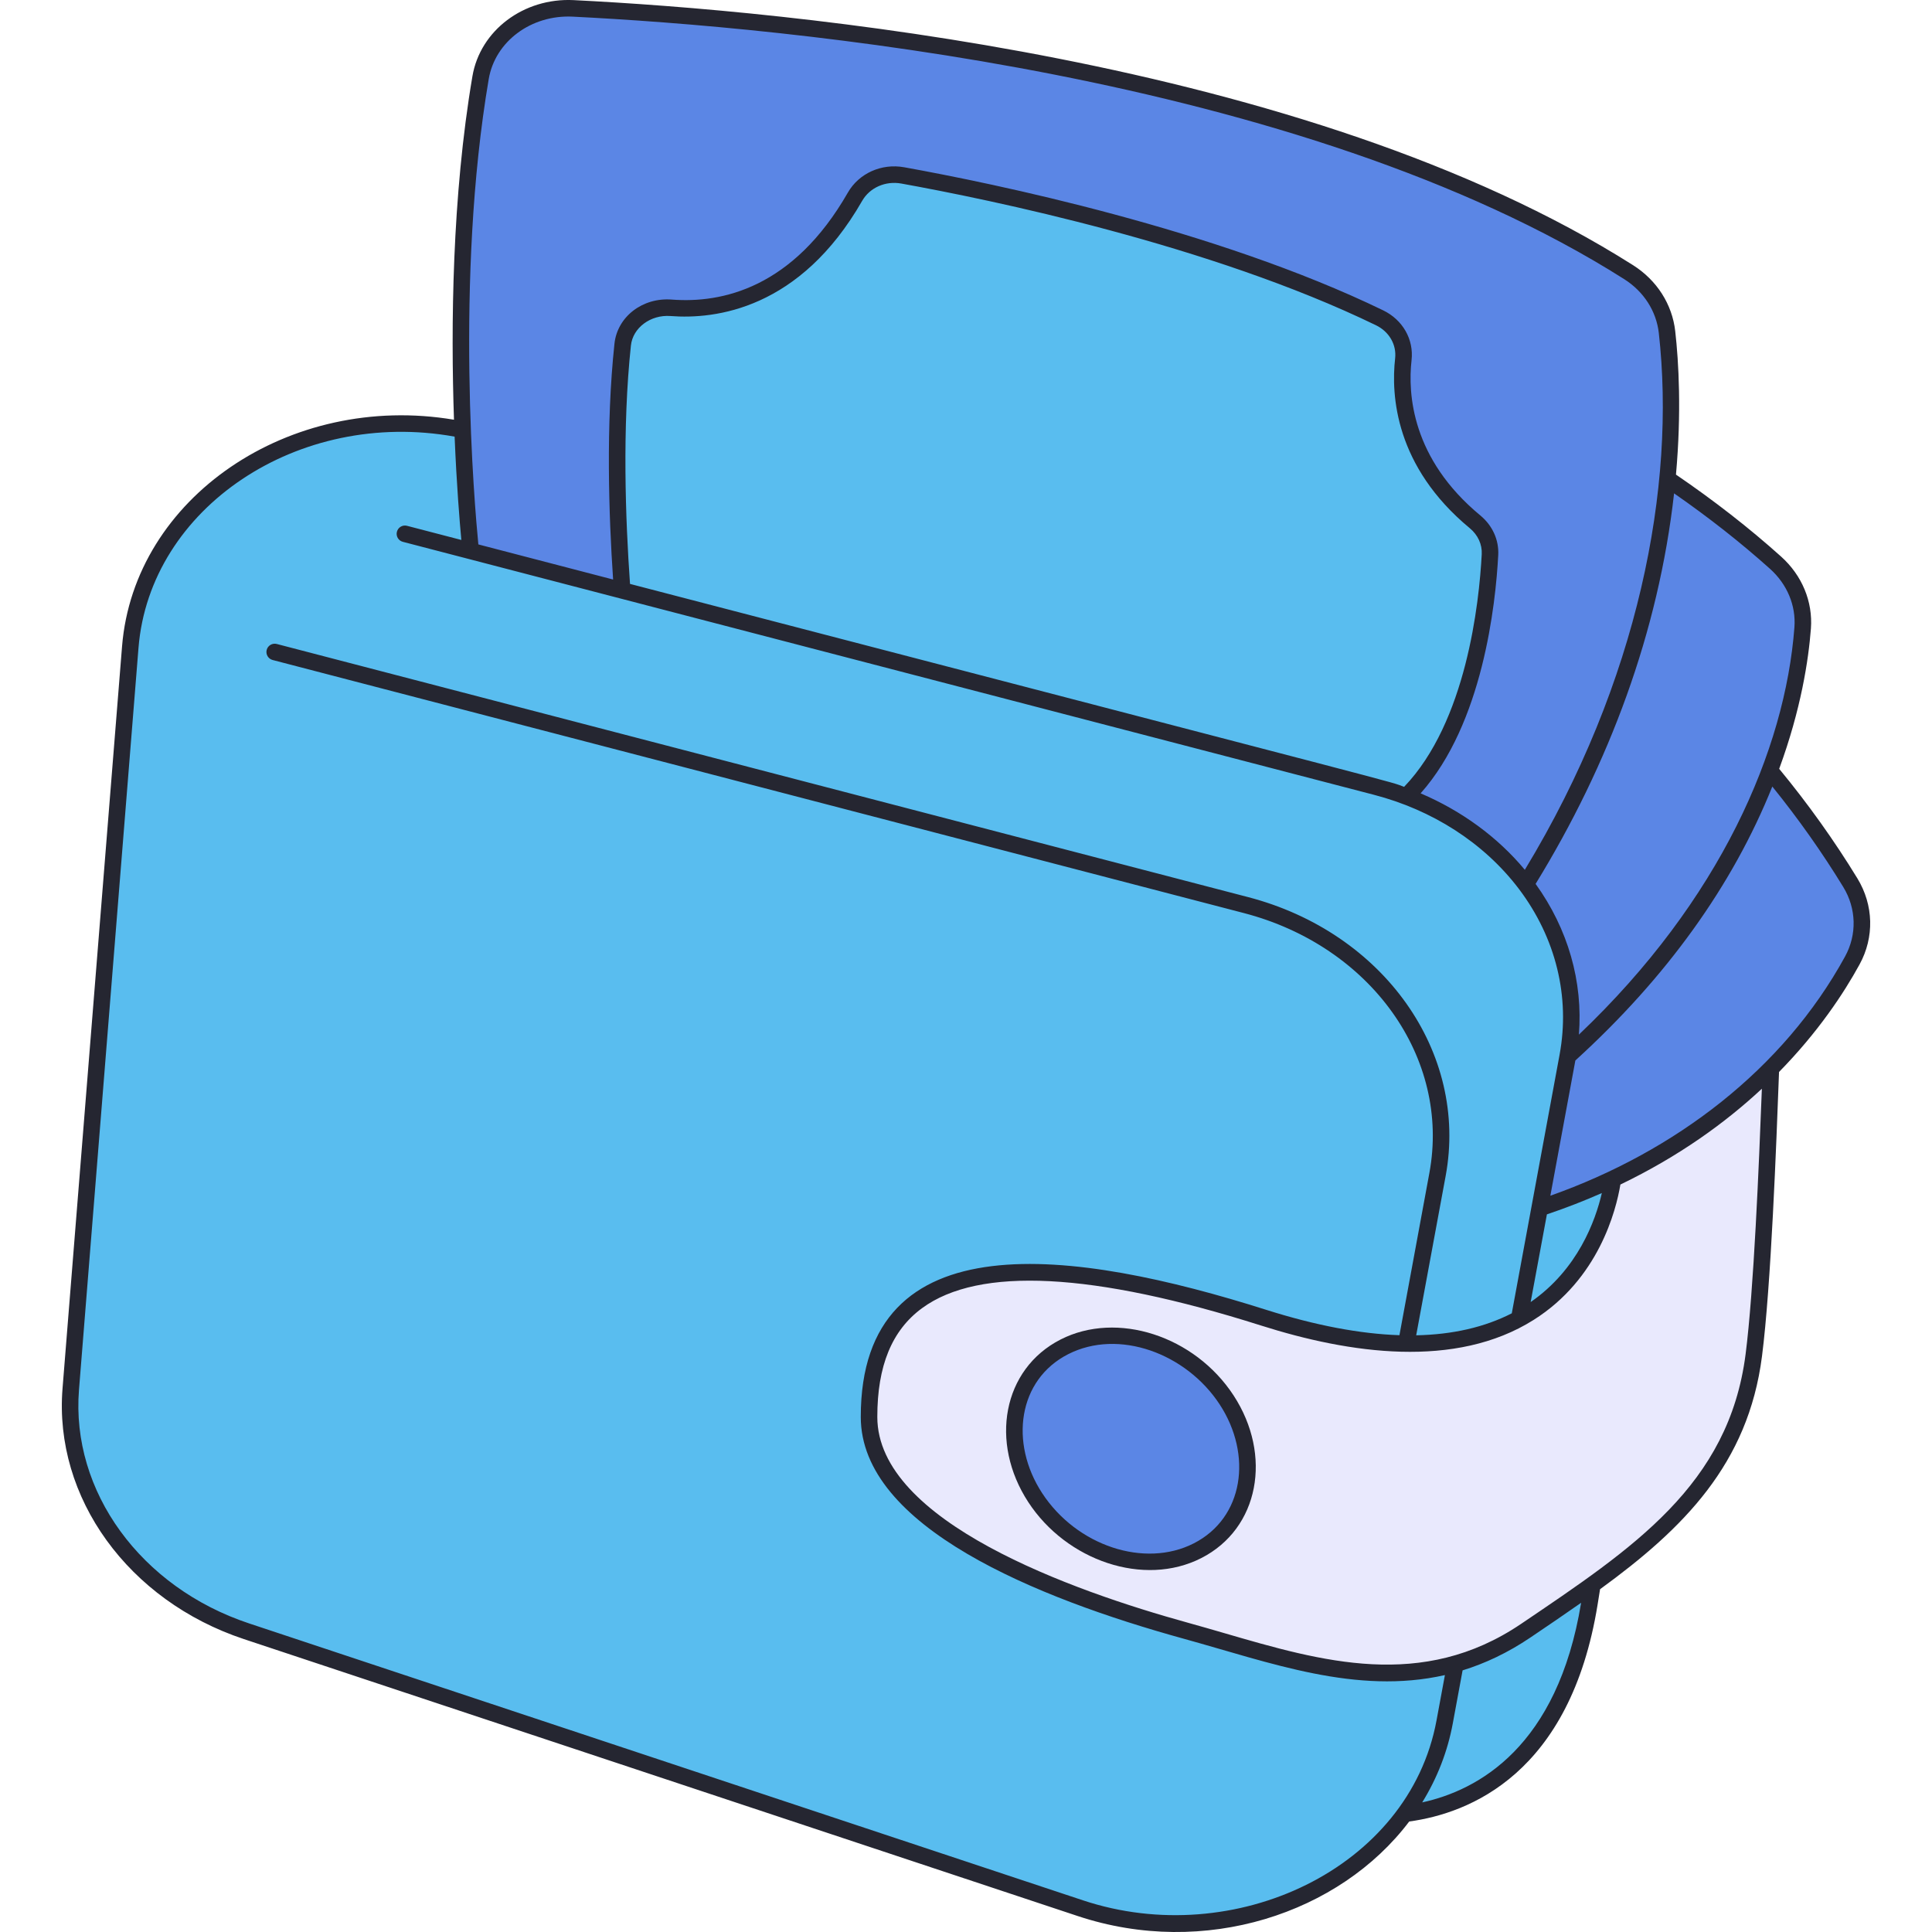 <svg width="52" height="52" viewBox="0 0 52 52" fill="none" xmlns="http://www.w3.org/2000/svg">
<path d="M36.45 48.812C36.45 48.812 41.712 49.756 42.78 43.15C43.848 36.544 45.679 26.433 45.679 26.433L39.958 27.444L36.45 48.812Z" fill="#59BDEF"/>
<path d="M42.195 28.43L38.883 46.346C38.139 50.369 33.411 52.798 29.079 51.359L6.633 43.905C3.599 42.897 1.675 40.247 1.904 37.389L3.506 17.415C3.849 13.21 8.535 10.467 12.988 11.693L26.382 15.378L12.67 14.829L37.039 21.178C40.581 22.101 42.791 25.209 42.195 28.43Z" fill="#59BDEF"/>
<path d="M42.195 28.43L38.883 46.346C38.438 48.753 36.57 50.585 34.217 51.365L36.763 42.037L38.692 31.611C39.287 28.391 37.076 25.282 33.535 24.36L7.394 17.549C7.394 17.549 4.812 16.883 4.52 14.562C6.15 12.106 9.631 10.769 12.988 11.693L26.382 15.378L12.67 14.829L37.039 21.178C40.581 22.101 42.791 25.209 42.195 28.43Z" fill="#59BDEF"/>
<path d="M49.854 25.854C48.916 27.568 46.537 30.835 41.439 32.518L42.196 28.429C42.799 25.167 40.534 22.088 37.039 21.178L21.366 17.094C21.366 17.094 21.269 14.011 22.974 10.296C23.416 9.335 24.525 8.797 25.63 8.996C29.229 9.645 37.438 11.649 44.053 17.164C46.305 19.041 48.26 21.236 49.801 23.758C50.196 24.404 50.217 25.192 49.854 25.854Z" fill="#5B86E5"/>
<path d="M48.519 16.901C48.258 20.344 46.402 24.623 42.196 28.429C42.801 25.15 40.518 22.084 37.039 21.178C18.473 16.339 22.837 17.477 16.574 15.845C16.574 15.845 16.344 11.856 17.998 6.501C18.324 5.448 19.431 4.774 20.6 4.913C29.619 5.981 40.971 9.027 47.789 15.145C48.299 15.602 48.568 16.244 48.519 16.901Z" fill="#5B86E5"/>
<path d="M45.491 13.311C45.447 17.541 44.106 21.733 41.941 25.407C41.241 23.474 39.485 21.815 37.039 21.178C18.473 16.339 22.837 17.477 16.574 15.845C16.574 15.845 16.344 11.856 17.998 6.501C18.324 5.448 19.431 4.774 20.6 4.913C28.773 5.881 38.726 8.478 45.491 13.311Z" fill="#5B86E5"/>
<path d="M41.064 23.8C40.154 22.591 38.779 21.637 37.039 21.178C4.641 12.736 23.781 17.723 12.669 14.829C12.669 14.829 11.918 8.069 12.934 2.092C13.124 0.969 14.203 0.165 15.425 0.226C20.74 0.492 34.989 1.719 43.836 7.326C44.419 7.696 44.795 8.285 44.868 8.939C45.343 13.162 44.306 18.582 41.064 23.8Z" fill="#5B86E5"/>
<path d="M40.103 14.929C40.033 16.264 39.671 19.654 37.851 21.436C37.276 21.219 38.915 21.667 16.746 15.89C16.619 14.173 16.513 11.593 16.759 9.277C16.824 8.669 17.409 8.234 18.064 8.284C19.339 8.383 21.438 8.043 23.013 5.295C23.261 4.862 23.781 4.627 24.298 4.721C26.566 5.13 32.616 6.363 37.131 8.554C37.572 8.767 37.824 9.21 37.771 9.671C37.661 10.648 37.783 12.458 39.702 14.045C39.971 14.269 40.121 14.593 40.103 14.929Z" fill="#59BDEF"/>
<path d="M47.664 28.756C47.587 30.782 47.445 34.587 47.204 36.477C46.746 40.049 44.153 41.802 41.064 43.891C37.976 45.981 34.849 44.7 31.917 43.891C28.986 43.082 23.392 41.195 23.39 38.139C23.388 35.237 25.086 32.635 34.01 35.465C42.151 38.049 43.277 32.692 43.411 31.733C45.246 30.866 46.633 29.796 47.664 28.756Z" fill="#E9E9FD"/>
<path d="M32.983 41.114C33.976 39.91 33.63 37.985 32.211 36.814C30.791 35.643 28.836 35.67 27.843 36.874C26.85 38.078 27.195 40.003 28.615 41.173C30.034 42.344 31.99 42.318 32.983 41.114Z" fill="#5B86E5"/>
<path d="M49.992 23.642C49.368 22.621 48.66 21.63 47.887 20.693C48.476 19.089 48.677 17.759 48.741 16.917C48.795 16.192 48.502 15.486 47.938 14.98C47.08 14.21 46.129 13.469 45.109 12.774C45.26 11.086 45.183 9.747 45.089 8.914C45.008 8.191 44.595 7.544 43.955 7.138C35.13 1.545 21.072 0.285 15.437 0.003C14.095 -0.062 12.924 0.818 12.715 2.054C12.165 5.29 12.133 8.78 12.219 11.297C7.793 10.551 3.609 13.394 3.285 17.397L1.683 37.371C1.447 40.309 3.454 43.083 6.563 44.116L29.009 51.571C32.422 52.705 36.06 51.502 37.929 49.026C39.549 48.805 42.264 47.741 43 43.185C43.06 42.814 43.036 42.96 43.066 42.774C45.308 41.142 47.053 39.406 47.424 36.505C47.668 34.605 47.81 30.797 47.883 28.852C48.937 27.777 49.626 26.733 50.049 25.96C50.452 25.226 50.43 24.36 49.992 23.642ZM47.641 15.311C48.102 15.725 48.341 16.298 48.297 16.884C48.048 20.174 46.311 24.223 42.496 27.847C42.609 26.42 42.204 25.004 41.331 23.79C43.316 20.558 44.639 17.005 45.058 13.279C45.986 13.923 46.854 14.605 47.641 15.311ZM13.154 2.129C13.326 1.115 14.297 0.393 15.415 0.448C21.014 0.728 34.981 1.978 43.717 7.514C44.242 7.847 44.581 8.375 44.647 8.963C45.109 13.075 44.121 18.33 41.041 23.411C40.308 22.53 39.342 21.825 38.236 21.353C39.909 19.474 40.255 16.272 40.325 14.941C40.347 14.535 40.172 14.146 39.844 13.874C37.995 12.345 37.89 10.6 37.992 9.696C38.056 9.136 37.756 8.609 37.228 8.353C32.713 6.163 26.709 4.93 24.337 4.502C23.727 4.391 23.117 4.665 22.82 5.184C21.348 7.753 19.431 8.168 18.081 8.063C17.293 8.002 16.615 8.525 16.538 9.253C16.305 11.438 16.384 13.856 16.502 15.598L12.875 14.653C12.774 13.623 12.238 7.517 13.154 2.129ZM39.56 14.217C39.778 14.398 39.895 14.653 39.881 14.917C39.812 16.23 39.468 19.43 37.792 21.178C37.285 20.997 38.979 21.453 16.957 15.716C16.834 13.983 16.745 11.517 16.981 9.3C17.032 8.821 17.512 8.465 18.047 8.506C19.256 8.6 21.534 8.322 23.206 5.405C23.41 5.05 23.833 4.863 24.258 4.94C26.612 5.365 32.568 6.587 37.034 8.754C37.389 8.926 37.592 9.276 37.55 9.646C37.438 10.639 37.55 12.554 39.56 14.217ZM29.149 51.148L6.703 43.694C3.789 42.726 1.907 40.14 2.126 37.406L3.728 17.433C4.033 13.671 8.028 10.992 12.236 11.752C12.29 13.059 12.372 14.052 12.417 14.533L10.954 14.152C10.836 14.121 10.714 14.193 10.683 14.312C10.652 14.43 10.723 14.552 10.842 14.583L36.983 21.393C38.526 21.795 39.929 22.666 40.887 23.933V23.933C41.878 25.249 42.265 26.831 41.976 28.389L40.69 35.348C39.96 35.722 39.101 35.92 38.117 35.94L38.91 31.651C39.526 28.322 37.239 25.095 33.59 24.145L7.45 17.333C7.331 17.302 7.209 17.373 7.178 17.492C7.147 17.611 7.219 17.733 7.338 17.764L33.478 24.575C36.898 25.466 39.045 28.473 38.472 31.57L37.666 35.937C36.601 35.901 35.404 35.674 34.077 35.253C28.949 33.627 23.163 32.784 23.168 38.139C23.169 41.089 27.894 43.012 31.858 44.106C34.19 44.749 36.5 45.626 38.89 45.085L38.664 46.306C37.927 50.297 33.22 52.501 29.149 51.148ZM41.635 32.685C42.156 32.509 42.648 32.317 43.114 32.111C42.942 32.853 42.469 34.166 41.198 35.045L41.635 32.685ZM38.279 48.512C38.685 47.853 38.962 47.141 39.102 46.386L39.366 44.958C39.973 44.771 40.583 44.485 41.194 44.072C41.66 43.757 42.116 43.448 42.556 43.139C41.92 47.021 39.781 48.184 38.279 48.512ZM46.983 36.448C46.532 39.971 43.956 41.666 40.94 43.707C38.277 45.508 35.571 44.719 32.953 43.956C32.625 43.861 32.299 43.766 31.976 43.677C28.853 42.815 23.614 40.949 23.613 38.139C23.612 36.762 24.006 35.803 24.819 35.208C26.351 34.085 29.421 34.243 33.942 35.677C36.319 36.432 39.175 36.851 41.277 35.526C43.028 34.423 43.496 32.583 43.613 31.882C45.194 31.121 46.443 30.214 47.421 29.303C47.342 31.358 47.203 34.733 46.983 36.448ZM49.659 25.746C47.996 28.783 45.084 30.995 41.728 32.183L42.401 28.543C44.852 26.312 46.633 23.834 47.702 21.17C48.4 22.033 49.042 22.941 49.612 23.874C49.966 24.454 49.984 25.154 49.659 25.746Z" fill="#252631"/>
<path d="M28.546 36.053C26.985 36.849 26.628 38.825 27.677 40.431C28.705 42.005 30.787 42.725 32.333 41.936C33.891 41.142 34.252 39.167 33.202 37.558C32.153 35.953 30.065 35.278 28.546 36.053ZM32.13 41.54C30.808 42.215 28.977 41.608 28.049 40.187C27.166 38.835 27.399 37.137 28.748 36.449C30.107 35.755 31.927 36.422 32.829 37.802C33.715 39.159 33.476 40.854 32.13 41.54Z" fill="#252631"/>
</svg>
